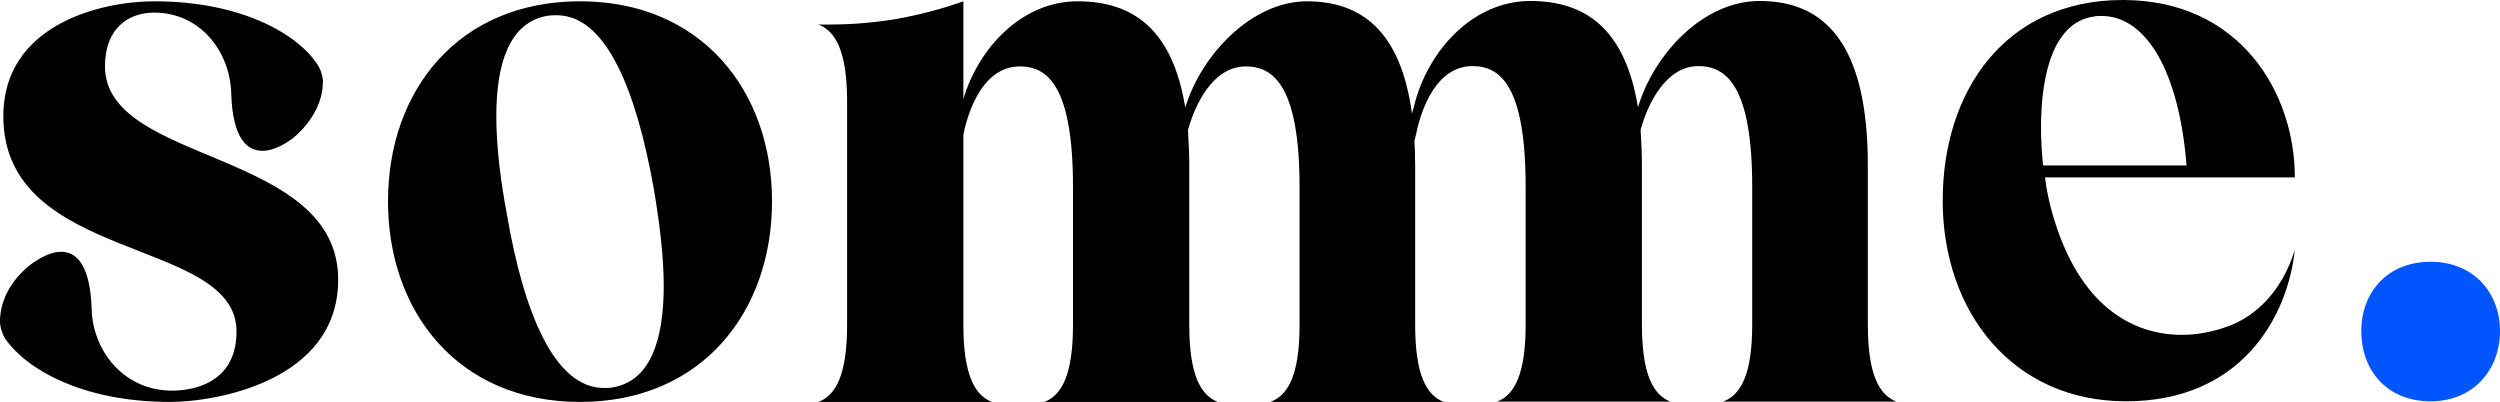 <?xml version="1.0" encoding="UTF-8"?>
<svg id="Layer_1" data-name="Layer 1" xmlns="http://www.w3.org/2000/svg" viewBox="0 0 940.7 151.24">
  <defs>
    <style>
      .cls-1 {
        fill: #000;
      }

      .cls-1, .cls-2 {
        stroke-width: 0px;
      }

      .cls-2 {
        fill: #05f;
      }
    </style>
  </defs>
  <path class="cls-1" d="M127.25,105.24c0,38-45.75,46-63.25,46-33.25,0-54.25-12.5-62-23.75-1-1.5-2-4.25-2-6.5,0-7,3.25-14.75,11.25-21.25,1.75-1.25,6.75-5,11.75-5,5.5,0,11,4.5,11.5,21.75.5,15.75,12.25,30.5,30.25,30.5,3.25,0,24.25-.25,24.25-22.25C89,88.99,1.25,99.24,1.25,43.74,1.25,9.24,38,.49,58,.49c32.75,0,53.75,12.25,61.25,23.5,1.25,1.75,2.25,4.5,2.25,6.75,0,6.75-3.25,14.5-11.25,21.25-1.75,1.25-6.5,4.75-11.5,4.75-5.75,0-11.25-4.5-11.75-21.75-.5-15.75-11.75-30.25-29-30.25-9.5,0-18.5,5.75-18.5,20.25,0,37,87.75,31,87.75,80.25Z"/>
  <path class="cls-1" d="M290.5,75.74c0,41.75-26.5,75.5-72.25,75.5s-72.25-33.75-72.25-75.5S172.5.49,218.25.49s72.25,33.75,72.25,75.25ZM249.75,107.49c0-10.75-1.5-23.25-3.75-36.5-6.5-36.5-17.75-65.25-36.5-65.25-1.25,0-2.5,0-3.75.25-13.75,2.5-19,17.25-19,37.75,0,11,1.5,23.75,4,37,6.25,36.5,17.75,65.25,36.5,65.25,1.25,0,2.25,0,3.5-.25,13.75-2.5,19-17.25,19-38.25Z"/>
  <path class="cls-1" d="M769.5,66.75c.5,4.5,1.5,9,2.75,13.5,10,35.25,30.5,45.75,48.75,45.75,6,0,11.75-1.25,16.75-3,11-3.75,21-13.5,25.75-29-2.75,25.75-20.5,57-63.5,57s-69-34-69-75.5S754.75,0,798.75,0s64.75,34.75,64.75,66.75h-94ZM822.75,62.25c-2.75-35-15-56.25-32-56.25-1,0-2,0-3,.25-14.25,2-19.75,20-19.75,41.5,0,4.75.25,9.5.75,14.5h54Z"/>
  <path class="cls-2" d="M914.6,151c-16.5,0-26.1-11.7-26.1-26.4s9.9-26.1,26.1-26.1,26.1,11.7,26.1,26.1-9.9,26.4-26.1,26.4Z"/>
  <path class="cls-1" d="M648.33,151.12h65.25c-6.5-2.5-10.75-10.25-10.75-29v-59.75c0-46-16.25-62-40.75-62-21.25,0-39.75,20-45.75,40-4.75-29.25-19.5-40-40.5-40s-37.25,17.5-43,36.75l-1.53,5.65c-4.18-30.96-18.94-42.28-39.55-42.28s-39.75,20-45.75,40C441.25,11.24,426.5.49,405.5.49s-37.25,17.5-43,36.75V.49c-7,2.5-15.75,5-25.75,6.75-9.25,1.5-17.75,2-24.75,2h-4c6.5,2.5,10.75,10.25,10.75,29v84c0,18.75-4.25,26.5-10.75,29h65.25c-6.5-2.5-10.75-10.25-10.75-29V50.74c.75-4,5.5-25.75,21.25-25.75,10.5,0,20,7.5,20,45.5v51.75c0,18.75-4.25,26.5-10.75,29h65.25c-6.5-2.5-10.75-10.25-10.75-29v-59.75c0-4.75-.25-9.25-.5-13.5,2.5-9.25,9.25-24,21.75-24,10.5,0,20.25,7.5,20.25,45.5v51.75c0,18.75-4.25,26.5-11,29h65.25c-6.5-2.5-10.75-10.25-10.75-29v-59.75c0-3.38-.1-6.57-.27-9.63l.6-2.24c.75-4,5.5-25.75,21.25-25.75,10.5,0,20,7.5,20,45.5v51.75c0,18.75-4.25,26.5-10.75,29h65.25c-6.5-2.5-10.75-10.25-10.75-29v-59.75c0-4.75-.25-9.25-.5-13.5,2.5-9.25,9.25-24,21.75-24,10.5,0,20.25,7.5,20.25,45.5v51.75c0,18.75-4.25,26.5-11,29Z"/>
</svg>